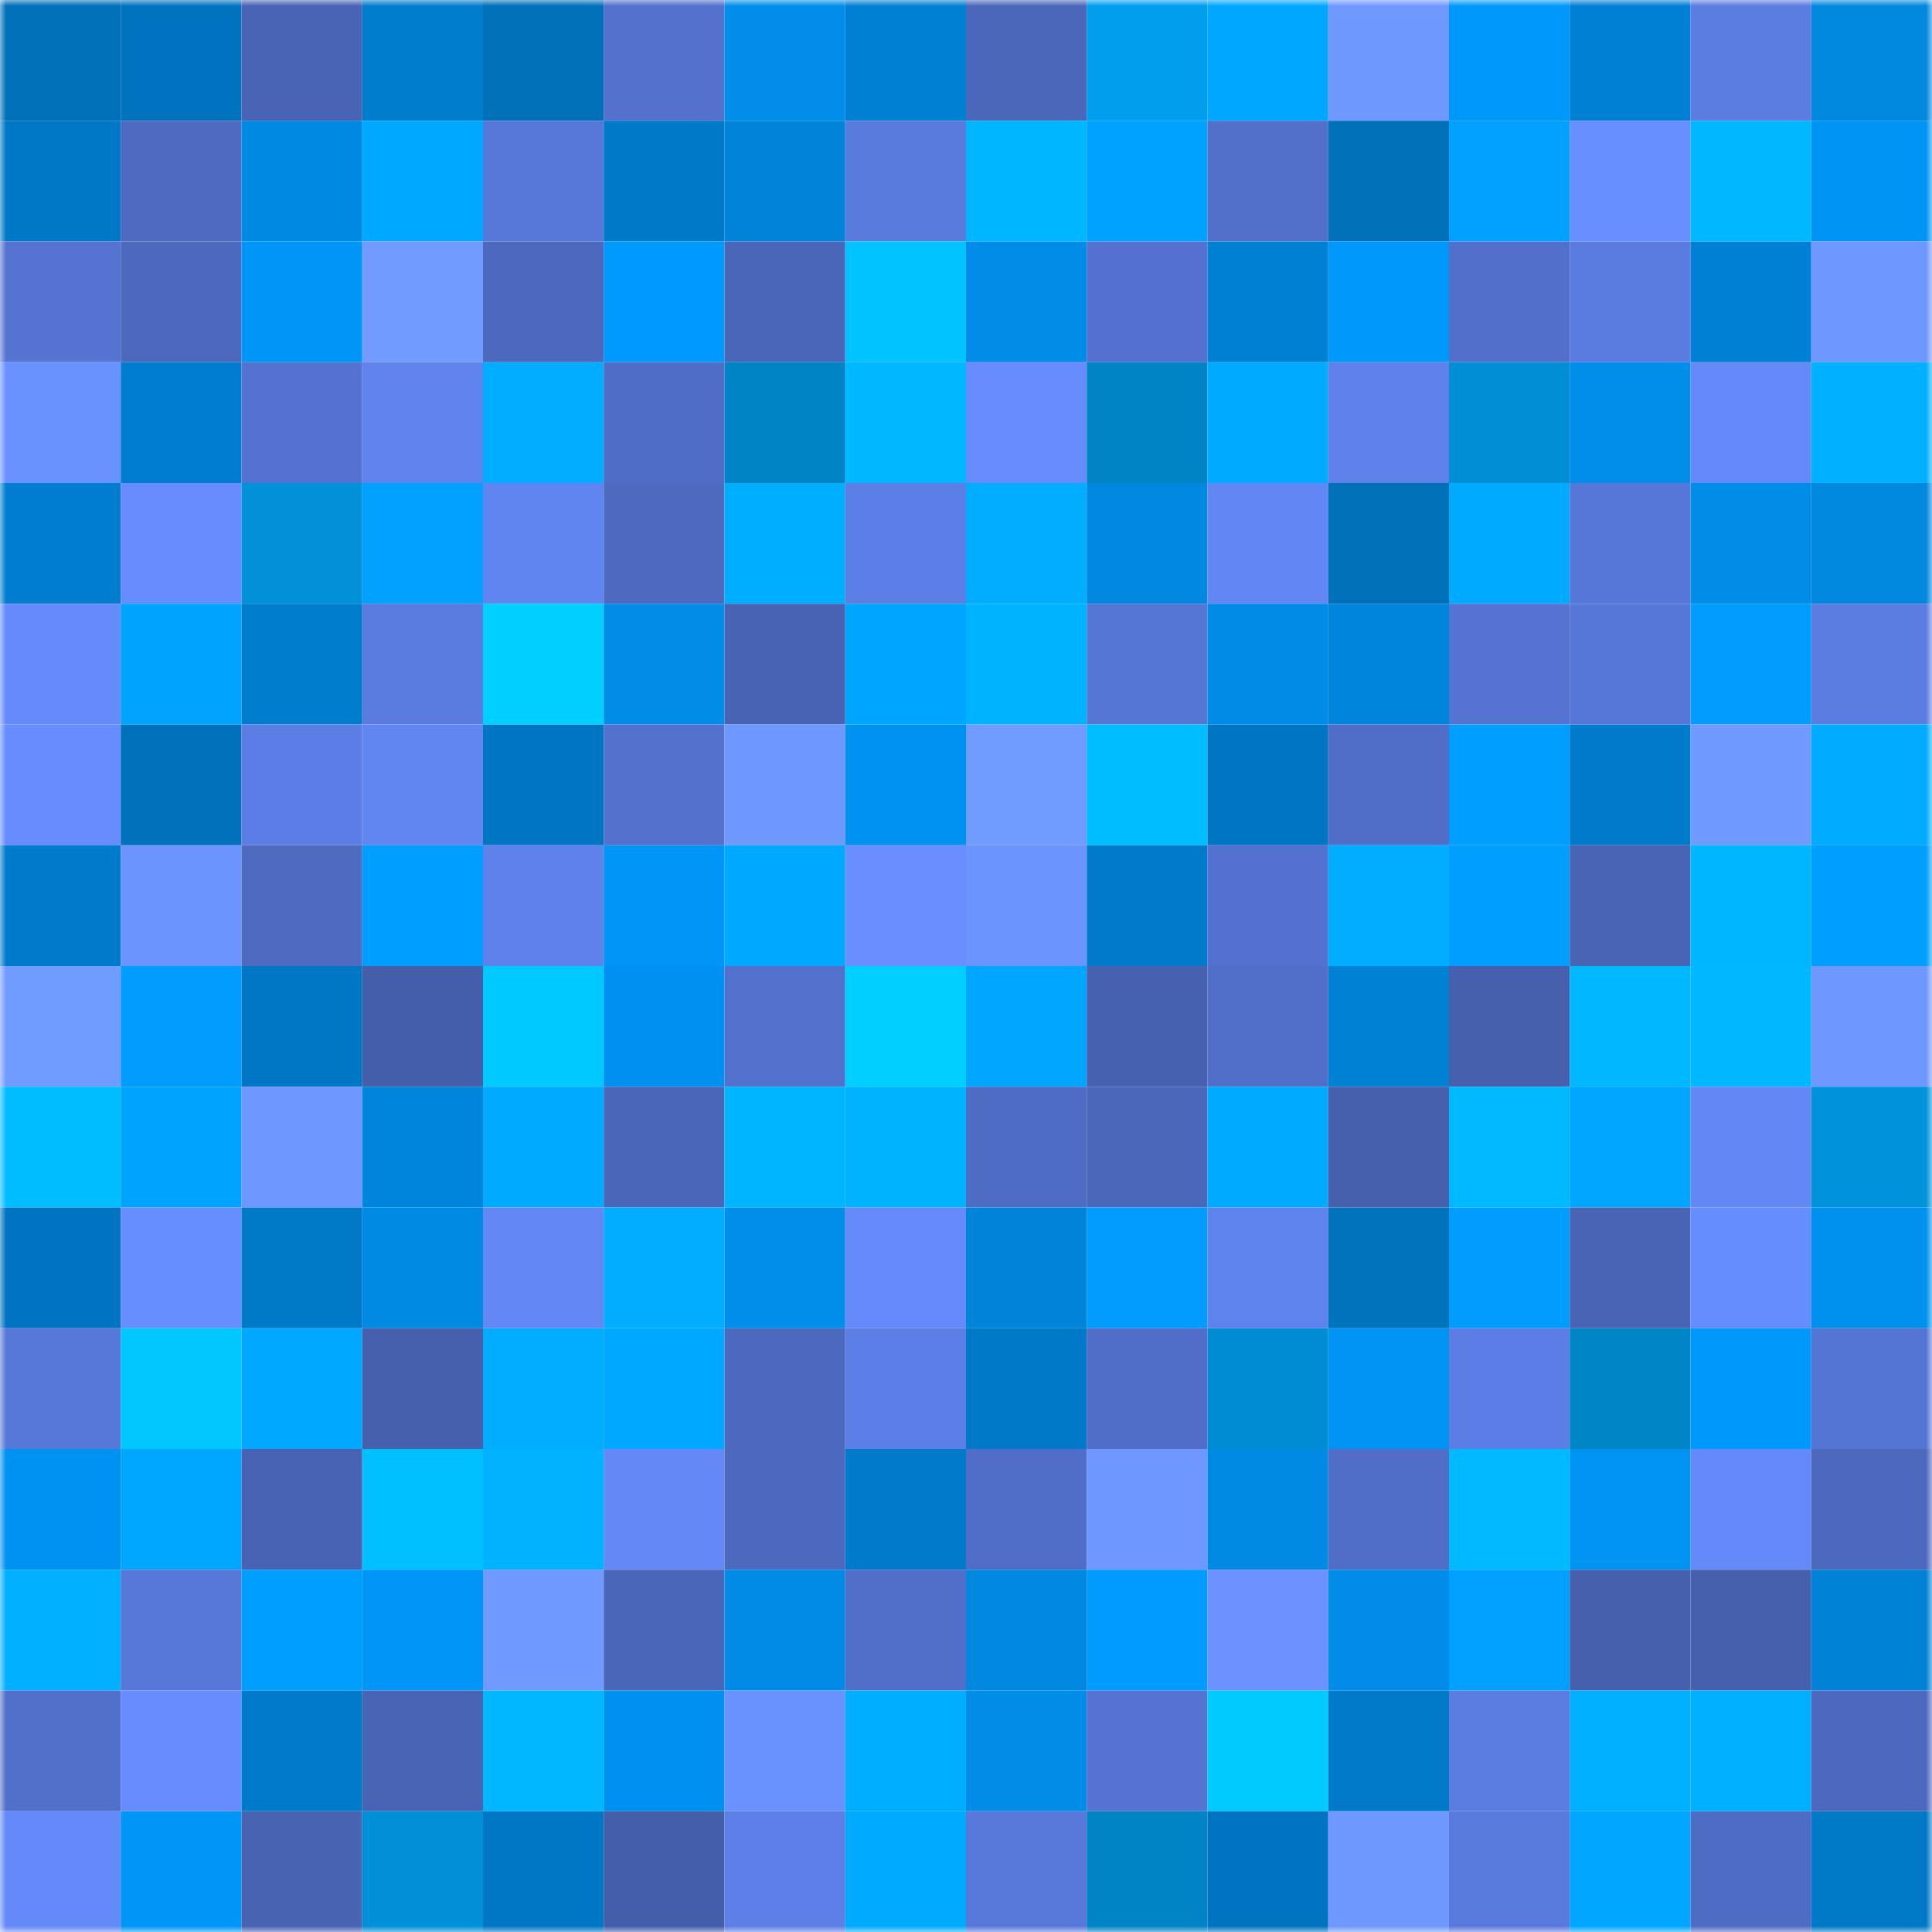<svg viewBox="0 0 160 160" fill="none" role="img" xmlns="http://www.w3.org/2000/svg" width="240" height="240" name="ens%2Cdelvideo.eth"><mask id="1145802755" mask-type="alpha" maskUnits="userSpaceOnUse" x="0" y="0" width="160" height="160"><rect width="160" height="160" fill="#FFFFFF"></rect></mask><g mask="url(#1145802755)"><rect x="0" y="0" width="10" height="10" fill="#0070b9"></rect><rect x="10" y="0" width="10" height="10" fill="#0073be"></rect><rect x="20" y="0" width="10" height="10" fill="#4964b5"></rect><rect x="30" y="0" width="10" height="10" fill="#007ccd"></rect><rect x="40" y="0" width="10" height="10" fill="#0070b9"></rect><rect x="50" y="0" width="10" height="10" fill="#5371cd"></rect><rect x="60" y="0" width="10" height="10" fill="#008eea"></rect><rect x="70" y="0" width="10" height="10" fill="#0080d3"></rect><rect x="80" y="0" width="10" height="10" fill="#4b67ba"></rect><rect x="90" y="0" width="10" height="10" fill="#009eed"></rect><rect x="100" y="0" width="10" height="10" fill="#00a7ff"></rect><rect x="110" y="0" width="10" height="10" fill="#6f99ff"></rect><rect x="120" y="0" width="10" height="10" fill="#0098fb"></rect><rect x="130" y="0" width="10" height="10" fill="#0080d4"></rect><rect x="140" y="0" width="10" height="10" fill="#5b7ce1"></rect><rect x="150" y="0" width="10" height="10" fill="#0087de"></rect><rect x="0" y="10" width="10" height="10" fill="#0078c6"></rect><rect x="10" y="10" width="10" height="10" fill="#4e6ac1"></rect><rect x="20" y="10" width="10" height="10" fill="#0089e2"></rect><rect x="30" y="10" width="10" height="10" fill="#00a8ff"></rect><rect x="40" y="10" width="10" height="10" fill="#5878d9"></rect><rect x="50" y="10" width="10" height="10" fill="#0079c8"></rect><rect x="60" y="10" width="10" height="10" fill="#0083d8"></rect><rect x="70" y="10" width="10" height="10" fill="#597bde"></rect><rect x="80" y="10" width="10" height="10" fill="#00b7ff"></rect><rect x="90" y="10" width="10" height="10" fill="#00a2ff"></rect><rect x="100" y="10" width="10" height="10" fill="#5170ca"></rect><rect x="110" y="10" width="10" height="10" fill="#0070b9"></rect><rect x="120" y="10" width="10" height="10" fill="#00a1ff"></rect><rect x="130" y="10" width="10" height="10" fill="#688fff"></rect><rect x="140" y="10" width="10" height="10" fill="#00b8ff"></rect><rect x="150" y="10" width="10" height="10" fill="#0095f5"></rect><rect x="0" y="20" width="10" height="10" fill="#5574d2"></rect><rect x="10" y="20" width="10" height="10" fill="#4c69bd"></rect><rect x="20" y="20" width="10" height="10" fill="#0096f8"></rect><rect x="30" y="20" width="10" height="10" fill="#719bff"></rect><rect x="40" y="20" width="10" height="10" fill="#4d69be"></rect><rect x="50" y="20" width="10" height="10" fill="#009afe"></rect><rect x="60" y="20" width="10" height="10" fill="#4a66b8"></rect><rect x="70" y="20" width="10" height="10" fill="#00c3ff"></rect><rect x="80" y="20" width="10" height="10" fill="#008ce7"></rect><rect x="90" y="20" width="10" height="10" fill="#5372cf"></rect><rect x="100" y="20" width="10" height="10" fill="#0080d3"></rect><rect x="110" y="20" width="10" height="10" fill="#0098fb"></rect><rect x="120" y="20" width="10" height="10" fill="#5270cb"></rect><rect x="130" y="20" width="10" height="10" fill="#5a7bdf"></rect><rect x="140" y="20" width="10" height="10" fill="#0080d4"></rect><rect x="150" y="20" width="10" height="10" fill="#6f98ff"></rect><rect x="0" y="30" width="10" height="10" fill="#6a92ff"></rect><rect x="10" y="30" width="10" height="10" fill="#007dce"></rect><rect x="20" y="30" width="10" height="10" fill="#5473d0"></rect><rect x="30" y="30" width="10" height="10" fill="#6083ee"></rect><rect x="40" y="30" width="10" height="10" fill="#00adff"></rect><rect x="50" y="30" width="10" height="10" fill="#506dc6"></rect><rect x="60" y="30" width="10" height="10" fill="#0084c5"></rect><rect x="70" y="30" width="10" height="10" fill="#00b8ff"></rect><rect x="80" y="30" width="10" height="10" fill="#668cfc"></rect><rect x="90" y="30" width="10" height="10" fill="#0084c5"></rect><rect x="100" y="30" width="10" height="10" fill="#00aaff"></rect><rect x="110" y="30" width="10" height="10" fill="#5e82ea"></rect><rect x="120" y="30" width="10" height="10" fill="#008ed5"></rect><rect x="130" y="30" width="10" height="10" fill="#008eeb"></rect><rect x="140" y="30" width="10" height="10" fill="#648af9"></rect><rect x="150" y="30" width="10" height="10" fill="#00b1ff"></rect><rect x="0" y="40" width="10" height="10" fill="#007dcf"></rect><rect x="10" y="40" width="10" height="10" fill="#668cfd"></rect><rect x="20" y="40" width="10" height="10" fill="#0091d9"></rect><rect x="30" y="40" width="10" height="10" fill="#00a1ff"></rect><rect x="40" y="40" width="10" height="10" fill="#6084f0"></rect><rect x="50" y="40" width="10" height="10" fill="#4d6abf"></rect><rect x="60" y="40" width="10" height="10" fill="#00aeff"></rect><rect x="70" y="40" width="10" height="10" fill="#5c7fe5"></rect><rect x="80" y="40" width="10" height="10" fill="#00adff"></rect><rect x="90" y="40" width="10" height="10" fill="#0088e1"></rect><rect x="100" y="40" width="10" height="10" fill="#6287f4"></rect><rect x="110" y="40" width="10" height="10" fill="#0070b9"></rect><rect x="120" y="40" width="10" height="10" fill="#00abff"></rect><rect x="130" y="40" width="10" height="10" fill="#5777d8"></rect><rect x="140" y="40" width="10" height="10" fill="#008de8"></rect><rect x="150" y="40" width="10" height="10" fill="#0087de"></rect><rect x="0" y="50" width="10" height="10" fill="#658afa"></rect><rect x="10" y="50" width="10" height="10" fill="#00a4ff"></rect><rect x="20" y="50" width="10" height="10" fill="#007ccd"></rect><rect x="30" y="50" width="10" height="10" fill="#5a7ce0"></rect><rect x="40" y="50" width="10" height="10" fill="#00d0ff"></rect><rect x="50" y="50" width="10" height="10" fill="#008ce7"></rect><rect x="60" y="50" width="10" height="10" fill="#4863b3"></rect><rect x="70" y="50" width="10" height="10" fill="#00a5ff"></rect><rect x="80" y="50" width="10" height="10" fill="#00b3ff"></rect><rect x="90" y="50" width="10" height="10" fill="#5676d6"></rect><rect x="100" y="50" width="10" height="10" fill="#008be6"></rect><rect x="110" y="50" width="10" height="10" fill="#0085dc"></rect><rect x="120" y="50" width="10" height="10" fill="#5574d2"></rect><rect x="130" y="50" width="10" height="10" fill="#5777d8"></rect><rect x="140" y="50" width="10" height="10" fill="#009dff"></rect><rect x="150" y="50" width="10" height="10" fill="#5b7de1"></rect><rect x="0" y="60" width="10" height="10" fill="#668cfd"></rect><rect x="10" y="60" width="10" height="10" fill="#0071ba"></rect><rect x="20" y="60" width="10" height="10" fill="#5c7ee4"></rect><rect x="30" y="60" width="10" height="10" fill="#6185f1"></rect><rect x="40" y="60" width="10" height="10" fill="#0076c3"></rect><rect x="50" y="60" width="10" height="10" fill="#5371cd"></rect><rect x="60" y="60" width="10" height="10" fill="#6f98ff"></rect><rect x="70" y="60" width="10" height="10" fill="#0092f1"></rect><rect x="80" y="60" width="10" height="10" fill="#719cff"></rect><rect x="90" y="60" width="10" height="10" fill="#00bdff"></rect><rect x="100" y="60" width="10" height="10" fill="#0075c2"></rect><rect x="110" y="60" width="10" height="10" fill="#506ec7"></rect><rect x="120" y="60" width="10" height="10" fill="#009eff"></rect><rect x="130" y="60" width="10" height="10" fill="#007bcc"></rect><rect x="140" y="60" width="10" height="10" fill="#709aff"></rect><rect x="150" y="60" width="10" height="10" fill="#00acff"></rect><rect x="0" y="70" width="10" height="10" fill="#007aca"></rect><rect x="10" y="70" width="10" height="10" fill="#6c94ff"></rect><rect x="20" y="70" width="10" height="10" fill="#4e6bc1"></rect><rect x="30" y="70" width="10" height="10" fill="#009fff"></rect><rect x="40" y="70" width="10" height="10" fill="#5e82ea"></rect><rect x="50" y="70" width="10" height="10" fill="#0095f6"></rect><rect x="60" y="70" width="10" height="10" fill="#00a9ff"></rect><rect x="70" y="70" width="10" height="10" fill="#688eff"></rect><rect x="80" y="70" width="10" height="10" fill="#6c94ff"></rect><rect x="90" y="70" width="10" height="10" fill="#007aca"></rect><rect x="100" y="70" width="10" height="10" fill="#5372cf"></rect><rect x="110" y="70" width="10" height="10" fill="#00adff"></rect><rect x="120" y="70" width="10" height="10" fill="#009fff"></rect><rect x="130" y="70" width="10" height="10" fill="#4964b4"></rect><rect x="140" y="70" width="10" height="10" fill="#00b7ff"></rect><rect x="150" y="70" width="10" height="10" fill="#009eff"></rect><rect x="0" y="80" width="10" height="10" fill="#719cff"></rect><rect x="10" y="80" width="10" height="10" fill="#009dff"></rect><rect x="20" y="80" width="10" height="10" fill="#0077c4"></rect><rect x="30" y="80" width="10" height="10" fill="#455eaa"></rect><rect x="40" y="80" width="10" height="10" fill="#00c9ff"></rect><rect x="50" y="80" width="10" height="10" fill="#0090ef"></rect><rect x="60" y="80" width="10" height="10" fill="#5271cc"></rect><rect x="70" y="80" width="10" height="10" fill="#00ceff"></rect><rect x="80" y="80" width="10" height="10" fill="#00a6ff"></rect><rect x="90" y="80" width="10" height="10" fill="#4661af"></rect><rect x="100" y="80" width="10" height="10" fill="#516fc9"></rect><rect x="110" y="80" width="10" height="10" fill="#0081d4"></rect><rect x="120" y="80" width="10" height="10" fill="#4660ad"></rect><rect x="130" y="80" width="10" height="10" fill="#00b8ff"></rect><rect x="140" y="80" width="10" height="10" fill="#00b8ff"></rect><rect x="150" y="80" width="10" height="10" fill="#6f98ff"></rect><rect x="0" y="90" width="10" height="10" fill="#00bdff"></rect><rect x="10" y="90" width="10" height="10" fill="#00a4ff"></rect><rect x="20" y="90" width="10" height="10" fill="#6d96ff"></rect><rect x="30" y="90" width="10" height="10" fill="#0085dc"></rect><rect x="40" y="90" width="10" height="10" fill="#00aaff"></rect><rect x="50" y="90" width="10" height="10" fill="#4a66b8"></rect><rect x="60" y="90" width="10" height="10" fill="#00b5ff"></rect><rect x="70" y="90" width="10" height="10" fill="#00b3ff"></rect><rect x="80" y="90" width="10" height="10" fill="#4f6cc4"></rect><rect x="90" y="90" width="10" height="10" fill="#4b67b9"></rect><rect x="100" y="90" width="10" height="10" fill="#00abff"></rect><rect x="110" y="90" width="10" height="10" fill="#4660ae"></rect><rect x="120" y="90" width="10" height="10" fill="#00b9ff"></rect><rect x="130" y="90" width="10" height="10" fill="#00a6ff"></rect><rect x="140" y="90" width="10" height="10" fill="#6388f6"></rect><rect x="150" y="90" width="10" height="10" fill="#0092da"></rect><rect x="0" y="100" width="10" height="10" fill="#0074c0"></rect><rect x="10" y="100" width="10" height="10" fill="#678eff"></rect><rect x="20" y="100" width="10" height="10" fill="#0079c7"></rect><rect x="30" y="100" width="10" height="10" fill="#008ae4"></rect><rect x="40" y="100" width="10" height="10" fill="#6388f6"></rect><rect x="50" y="100" width="10" height="10" fill="#00adff"></rect><rect x="60" y="100" width="10" height="10" fill="#008eeb"></rect><rect x="70" y="100" width="10" height="10" fill="#658afa"></rect><rect x="80" y="100" width="10" height="10" fill="#0084da"></rect><rect x="90" y="100" width="10" height="10" fill="#009dff"></rect><rect x="100" y="100" width="10" height="10" fill="#5f83ec"></rect><rect x="110" y="100" width="10" height="10" fill="#0073bd"></rect><rect x="120" y="100" width="10" height="10" fill="#009dff"></rect><rect x="130" y="100" width="10" height="10" fill="#4964b4"></rect><rect x="140" y="100" width="10" height="10" fill="#668dfe"></rect><rect x="150" y="100" width="10" height="10" fill="#0090ee"></rect><rect x="0" y="110" width="10" height="10" fill="#5778d8"></rect><rect x="10" y="110" width="10" height="10" fill="#00c8ff"></rect><rect x="20" y="110" width="10" height="10" fill="#00a9ff"></rect><rect x="30" y="110" width="10" height="10" fill="#4660ae"></rect><rect x="40" y="110" width="10" height="10" fill="#00adff"></rect><rect x="50" y="110" width="10" height="10" fill="#00a8ff"></rect><rect x="60" y="110" width="10" height="10" fill="#4c69bd"></rect><rect x="70" y="110" width="10" height="10" fill="#5c7fe5"></rect><rect x="80" y="110" width="10" height="10" fill="#0079c8"></rect><rect x="90" y="110" width="10" height="10" fill="#506ec8"></rect><rect x="100" y="110" width="10" height="10" fill="#008cd2"></rect><rect x="110" y="110" width="10" height="10" fill="#0093f3"></rect><rect x="120" y="110" width="10" height="10" fill="#5c7ee4"></rect><rect x="130" y="110" width="10" height="10" fill="#0085c7"></rect><rect x="140" y="110" width="10" height="10" fill="#0098fb"></rect><rect x="150" y="110" width="10" height="10" fill="#5575d3"></rect><rect x="0" y="120" width="10" height="10" fill="#0092f1"></rect><rect x="10" y="120" width="10" height="10" fill="#00a7ff"></rect><rect x="20" y="120" width="10" height="10" fill="#4863b3"></rect><rect x="30" y="120" width="10" height="10" fill="#00bfff"></rect><rect x="40" y="120" width="10" height="10" fill="#00b2ff"></rect><rect x="50" y="120" width="10" height="10" fill="#6489f7"></rect><rect x="60" y="120" width="10" height="10" fill="#4c69bd"></rect><rect x="70" y="120" width="10" height="10" fill="#007bcb"></rect><rect x="80" y="120" width="10" height="10" fill="#506ec8"></rect><rect x="90" y="120" width="10" height="10" fill="#6e98ff"></rect><rect x="100" y="120" width="10" height="10" fill="#008ae4"></rect><rect x="110" y="120" width="10" height="10" fill="#506ec7"></rect><rect x="120" y="120" width="10" height="10" fill="#00b9ff"></rect><rect x="130" y="120" width="10" height="10" fill="#0093f2"></rect><rect x="140" y="120" width="10" height="10" fill="#6489f8"></rect><rect x="150" y="120" width="10" height="10" fill="#4c69be"></rect><rect x="0" y="130" width="10" height="10" fill="#00afff"></rect><rect x="10" y="130" width="10" height="10" fill="#5878d9"></rect><rect x="20" y="130" width="10" height="10" fill="#009eff"></rect><rect x="30" y="130" width="10" height="10" fill="#0096f7"></rect><rect x="40" y="130" width="10" height="10" fill="#709aff"></rect><rect x="50" y="130" width="10" height="10" fill="#4a66b8"></rect><rect x="60" y="130" width="10" height="10" fill="#008be6"></rect><rect x="70" y="130" width="10" height="10" fill="#516fc9"></rect><rect x="80" y="130" width="10" height="10" fill="#0088e0"></rect><rect x="90" y="130" width="10" height="10" fill="#009bff"></rect><rect x="100" y="130" width="10" height="10" fill="#6b92ff"></rect><rect x="110" y="130" width="10" height="10" fill="#008ce8"></rect><rect x="120" y="130" width="10" height="10" fill="#00a0ff"></rect><rect x="130" y="130" width="10" height="10" fill="#4660ad"></rect><rect x="140" y="130" width="10" height="10" fill="#4660ae"></rect><rect x="150" y="130" width="10" height="10" fill="#0082d6"></rect><rect x="0" y="140" width="10" height="10" fill="#5170ca"></rect><rect x="10" y="140" width="10" height="10" fill="#668cfd"></rect><rect x="20" y="140" width="10" height="10" fill="#007aca"></rect><rect x="30" y="140" width="10" height="10" fill="#4964b5"></rect><rect x="40" y="140" width="10" height="10" fill="#00b8ff"></rect><rect x="50" y="140" width="10" height="10" fill="#0090ef"></rect><rect x="60" y="140" width="10" height="10" fill="#6a92ff"></rect><rect x="70" y="140" width="10" height="10" fill="#00aeff"></rect><rect x="80" y="140" width="10" height="10" fill="#008ce7"></rect><rect x="90" y="140" width="10" height="10" fill="#5574d2"></rect><rect x="100" y="140" width="10" height="10" fill="#00caff"></rect><rect x="110" y="140" width="10" height="10" fill="#007ac9"></rect><rect x="120" y="140" width="10" height="10" fill="#5b7de2"></rect><rect x="130" y="140" width="10" height="10" fill="#00afff"></rect><rect x="140" y="140" width="10" height="10" fill="#00b0ff"></rect><rect x="150" y="140" width="10" height="10" fill="#4c69be"></rect><rect x="0" y="150" width="10" height="10" fill="#6489f8"></rect><rect x="10" y="150" width="10" height="10" fill="#0096f8"></rect><rect x="20" y="150" width="10" height="10" fill="#4863b2"></rect><rect x="30" y="150" width="10" height="10" fill="#0090d8"></rect><rect x="40" y="150" width="10" height="10" fill="#0077c5"></rect><rect x="50" y="150" width="10" height="10" fill="#445eaa"></rect><rect x="60" y="150" width="10" height="10" fill="#5d7fe6"></rect><rect x="70" y="150" width="10" height="10" fill="#00aaff"></rect><rect x="80" y="150" width="10" height="10" fill="#5879da"></rect><rect x="90" y="150" width="10" height="10" fill="#0084c5"></rect><rect x="100" y="150" width="10" height="10" fill="#0074bf"></rect><rect x="110" y="150" width="10" height="10" fill="#6f99ff"></rect><rect x="120" y="150" width="10" height="10" fill="#597add"></rect><rect x="130" y="150" width="10" height="10" fill="#00a6ff"></rect><rect x="140" y="150" width="10" height="10" fill="#4f6cc4"></rect><rect x="150" y="150" width="10" height="10" fill="#0079c7"></rect></g></svg>
